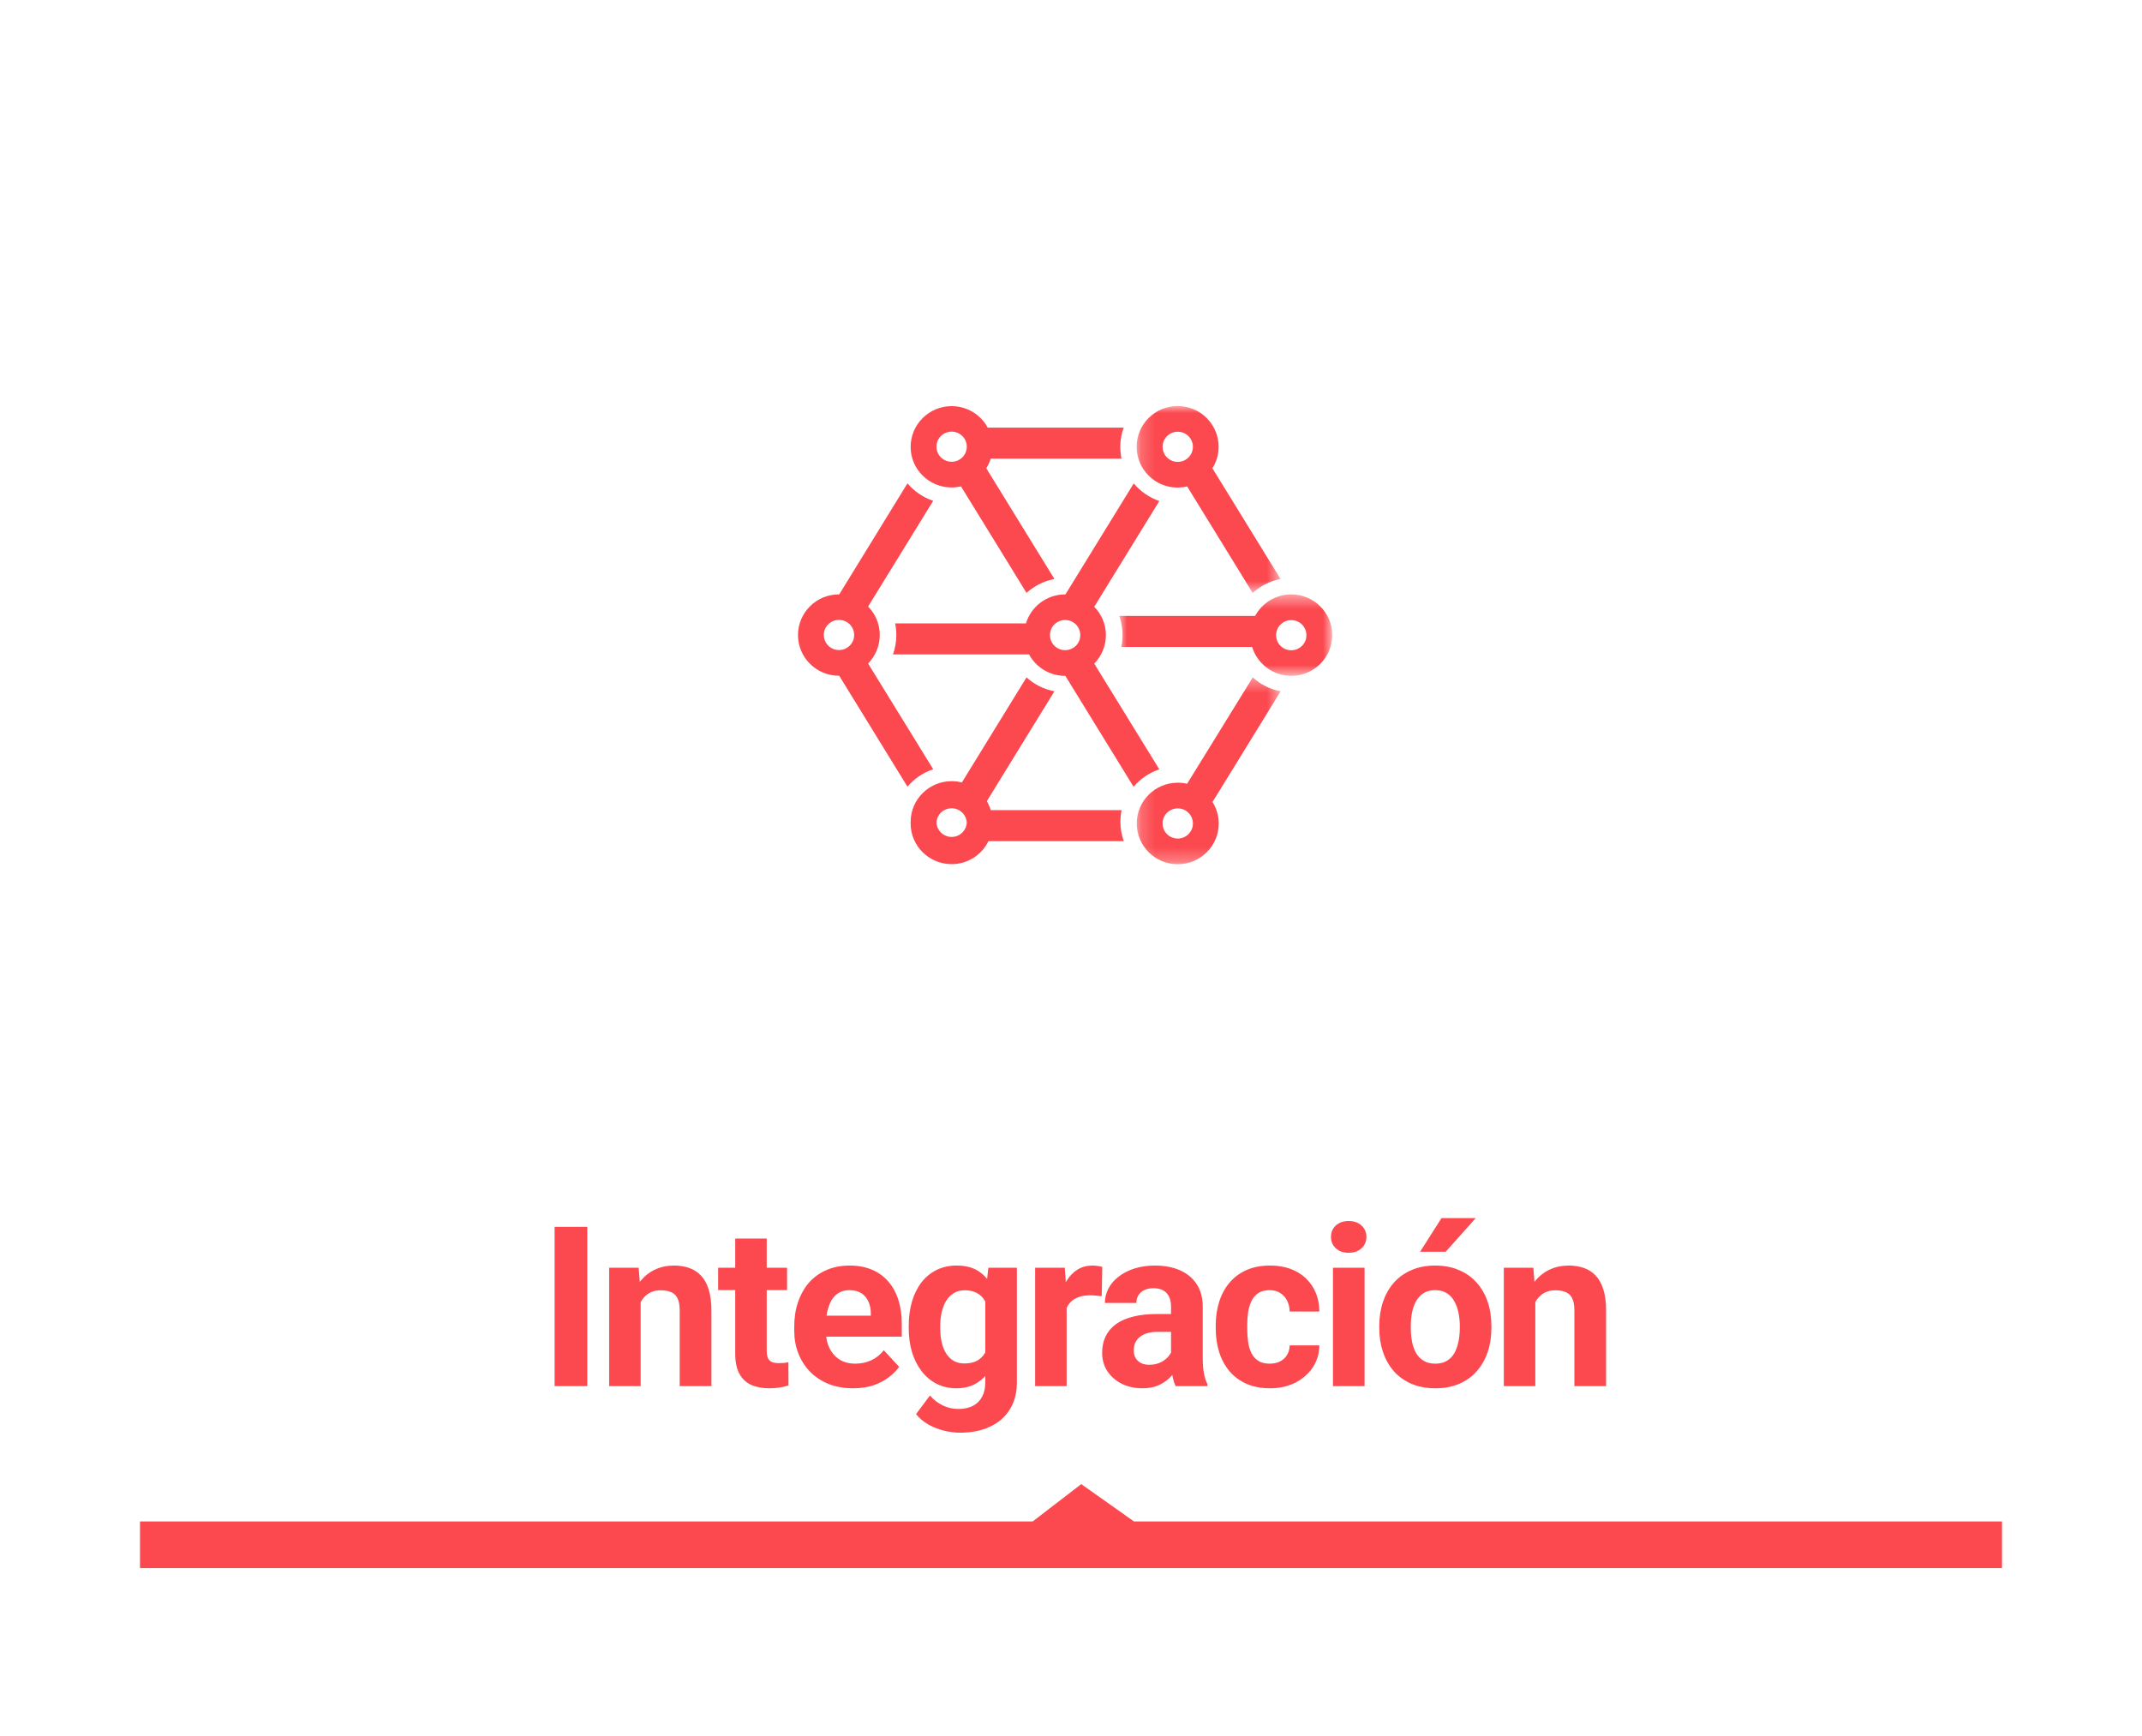 <svg width="153" height="124" viewBox="0 0 153 124" fill="none" xmlns="http://www.w3.org/2000/svg">
<g filter="url(#filter0_d_302_2777)">
<rect x="10" y="8" width="133" height="104" fill="white"/>
</g>
<path fill-rule="evenodd" clip-rule="evenodd" d="M10 108.667H73.764L77.232 106L80.998 108.667H143V112H10V108.667Z" fill="#FB494F"/>
<path d="M41.951 87.625V99H39.615V87.625H41.951ZM45.761 92.352V99H43.511V90.547H45.62L45.761 92.352ZM45.433 94.477H44.823C44.823 93.852 44.904 93.289 45.065 92.789C45.227 92.284 45.453 91.854 45.745 91.5C46.037 91.141 46.383 90.867 46.784 90.68C47.19 90.487 47.644 90.391 48.144 90.391C48.539 90.391 48.901 90.448 49.23 90.562C49.558 90.677 49.839 90.859 50.073 91.109C50.313 91.359 50.495 91.69 50.62 92.102C50.75 92.513 50.815 93.016 50.815 93.609V99H48.55V93.602C48.55 93.227 48.498 92.935 48.394 92.727C48.289 92.518 48.136 92.372 47.933 92.289C47.735 92.201 47.49 92.156 47.198 92.156C46.896 92.156 46.633 92.216 46.409 92.336C46.19 92.456 46.008 92.622 45.862 92.836C45.722 93.044 45.615 93.289 45.542 93.57C45.469 93.852 45.433 94.154 45.433 94.477ZM56.219 90.547V92.141H51.297V90.547H56.219ZM52.516 88.461H54.766V96.453C54.766 96.698 54.797 96.885 54.86 97.016C54.927 97.146 55.026 97.237 55.157 97.289C55.287 97.336 55.451 97.359 55.649 97.359C55.789 97.359 55.914 97.354 56.024 97.344C56.138 97.328 56.235 97.312 56.313 97.297L56.321 98.953C56.128 99.016 55.919 99.065 55.696 99.102C55.472 99.138 55.224 99.156 54.953 99.156C54.459 99.156 54.026 99.076 53.657 98.914C53.292 98.747 53.011 98.482 52.813 98.117C52.615 97.753 52.516 97.273 52.516 96.68V88.461ZM60.943 99.156C60.287 99.156 59.698 99.052 59.177 98.844C58.656 98.63 58.214 98.336 57.849 97.961C57.49 97.586 57.214 97.151 57.021 96.656C56.828 96.156 56.732 95.625 56.732 95.062V94.75C56.732 94.109 56.823 93.523 57.005 92.992C57.188 92.461 57.448 92 57.787 91.609C58.13 91.219 58.547 90.919 59.037 90.711C59.526 90.497 60.078 90.391 60.693 90.391C61.292 90.391 61.823 90.49 62.287 90.688C62.75 90.885 63.138 91.167 63.451 91.531C63.768 91.896 64.008 92.333 64.169 92.844C64.331 93.349 64.412 93.912 64.412 94.531V95.469H57.693V93.969H62.201V93.797C62.201 93.484 62.143 93.206 62.029 92.961C61.919 92.711 61.753 92.513 61.529 92.367C61.305 92.221 61.018 92.148 60.669 92.148C60.373 92.148 60.117 92.213 59.904 92.344C59.69 92.474 59.516 92.656 59.38 92.891C59.25 93.125 59.151 93.401 59.084 93.719C59.021 94.031 58.99 94.375 58.99 94.75V95.062C58.99 95.401 59.037 95.713 59.13 96C59.229 96.287 59.367 96.534 59.544 96.742C59.727 96.951 59.946 97.112 60.201 97.227C60.461 97.341 60.755 97.398 61.084 97.398C61.49 97.398 61.867 97.32 62.216 97.164C62.571 97.003 62.875 96.76 63.13 96.438L64.224 97.625C64.047 97.88 63.805 98.125 63.498 98.359C63.196 98.594 62.831 98.787 62.404 98.938C61.977 99.083 61.49 99.156 60.943 99.156ZM70.596 90.547H72.635V98.719C72.635 99.49 72.464 100.143 72.12 100.68C71.781 101.221 71.307 101.63 70.698 101.906C70.089 102.188 69.38 102.328 68.573 102.328C68.219 102.328 67.844 102.281 67.448 102.188C67.057 102.094 66.682 101.948 66.323 101.75C65.969 101.552 65.672 101.302 65.432 101L66.425 99.672C66.685 99.974 66.987 100.208 67.331 100.375C67.675 100.547 68.055 100.633 68.471 100.633C68.878 100.633 69.221 100.557 69.503 100.406C69.784 100.26 70 100.044 70.151 99.758C70.302 99.477 70.378 99.135 70.378 98.734V92.5L70.596 90.547ZM64.909 94.875V94.711C64.909 94.065 64.987 93.479 65.143 92.953C65.305 92.422 65.531 91.966 65.823 91.586C66.12 91.206 66.479 90.912 66.901 90.703C67.323 90.495 67.8 90.391 68.331 90.391C68.893 90.391 69.365 90.495 69.745 90.703C70.125 90.912 70.438 91.208 70.682 91.594C70.927 91.974 71.117 92.424 71.253 92.945C71.393 93.461 71.503 94.026 71.581 94.641V95C71.503 95.588 71.385 96.135 71.229 96.641C71.073 97.146 70.867 97.588 70.612 97.969C70.357 98.344 70.039 98.635 69.659 98.844C69.284 99.052 68.836 99.156 68.315 99.156C67.794 99.156 67.323 99.049 66.901 98.836C66.484 98.622 66.128 98.323 65.831 97.938C65.534 97.552 65.305 97.099 65.143 96.578C64.987 96.057 64.909 95.49 64.909 94.875ZM67.159 94.711V94.875C67.159 95.224 67.193 95.549 67.26 95.852C67.328 96.154 67.432 96.422 67.573 96.656C67.719 96.885 67.898 97.065 68.112 97.195C68.331 97.32 68.589 97.383 68.885 97.383C69.297 97.383 69.633 97.297 69.893 97.125C70.154 96.948 70.349 96.706 70.479 96.398C70.609 96.091 70.685 95.737 70.706 95.336V94.312C70.695 93.984 70.651 93.69 70.573 93.43C70.495 93.164 70.385 92.938 70.245 92.75C70.104 92.562 69.922 92.417 69.698 92.312C69.474 92.208 69.208 92.156 68.901 92.156C68.604 92.156 68.346 92.224 68.128 92.359C67.914 92.49 67.734 92.669 67.589 92.898C67.448 93.128 67.341 93.398 67.268 93.711C67.195 94.018 67.159 94.352 67.159 94.711ZM76.188 92.391V99H73.938V90.547H76.055L76.188 92.391ZM78.734 90.492L78.695 92.578C78.586 92.562 78.453 92.549 78.297 92.539C78.146 92.523 78.008 92.516 77.883 92.516C77.565 92.516 77.289 92.557 77.055 92.641C76.826 92.719 76.633 92.836 76.477 92.992C76.326 93.148 76.211 93.338 76.133 93.562C76.06 93.787 76.018 94.042 76.008 94.328L75.555 94.188C75.555 93.641 75.609 93.138 75.719 92.68C75.828 92.216 75.987 91.812 76.195 91.469C76.409 91.125 76.669 90.859 76.977 90.672C77.284 90.484 77.635 90.391 78.031 90.391C78.156 90.391 78.284 90.401 78.414 90.422C78.544 90.438 78.651 90.461 78.734 90.492ZM83.646 97.094V93.328C83.646 93.057 83.602 92.826 83.513 92.633C83.424 92.435 83.286 92.281 83.099 92.172C82.917 92.062 82.68 92.008 82.388 92.008C82.138 92.008 81.922 92.052 81.74 92.141C81.557 92.224 81.417 92.346 81.318 92.508C81.219 92.664 81.169 92.849 81.169 93.062H78.919C78.919 92.703 79.002 92.362 79.169 92.039C79.336 91.716 79.578 91.432 79.896 91.188C80.213 90.938 80.591 90.742 81.029 90.602C81.471 90.461 81.966 90.391 82.513 90.391C83.169 90.391 83.752 90.5 84.263 90.719C84.773 90.938 85.174 91.266 85.466 91.703C85.763 92.141 85.911 92.688 85.911 93.344V96.961C85.911 97.424 85.94 97.805 85.997 98.102C86.055 98.393 86.138 98.648 86.247 98.867V99H83.974C83.865 98.771 83.781 98.484 83.724 98.141C83.672 97.792 83.646 97.443 83.646 97.094ZM83.943 93.852L83.958 95.125H82.7C82.404 95.125 82.146 95.159 81.927 95.227C81.708 95.294 81.529 95.391 81.388 95.516C81.247 95.635 81.143 95.776 81.075 95.938C81.013 96.099 80.982 96.276 80.982 96.469C80.982 96.662 81.026 96.836 81.115 96.992C81.203 97.143 81.331 97.263 81.497 97.352C81.664 97.435 81.859 97.477 82.083 97.477C82.422 97.477 82.716 97.409 82.966 97.273C83.216 97.138 83.409 96.971 83.544 96.773C83.685 96.576 83.758 96.388 83.763 96.211L84.357 97.164C84.273 97.378 84.159 97.599 84.013 97.828C83.872 98.057 83.693 98.273 83.474 98.477C83.255 98.674 82.992 98.838 82.685 98.969C82.377 99.094 82.013 99.156 81.591 99.156C81.055 99.156 80.568 99.049 80.13 98.836C79.698 98.617 79.354 98.318 79.099 97.938C78.849 97.552 78.724 97.115 78.724 96.625C78.724 96.182 78.807 95.789 78.974 95.445C79.141 95.102 79.385 94.812 79.708 94.578C80.036 94.338 80.445 94.159 80.935 94.039C81.424 93.914 81.992 93.852 82.638 93.852H83.943ZM90.69 97.398C90.966 97.398 91.211 97.346 91.424 97.242C91.638 97.133 91.805 96.982 91.924 96.789C92.049 96.591 92.114 96.359 92.12 96.094H94.237C94.232 96.688 94.073 97.216 93.76 97.68C93.448 98.138 93.028 98.5 92.502 98.766C91.976 99.026 91.388 99.156 90.737 99.156C90.081 99.156 89.508 99.047 89.018 98.828C88.534 98.609 88.13 98.307 87.807 97.922C87.484 97.531 87.242 97.078 87.081 96.562C86.919 96.042 86.838 95.484 86.838 94.891V94.664C86.838 94.065 86.919 93.508 87.081 92.992C87.242 92.471 87.484 92.018 87.807 91.633C88.13 91.242 88.534 90.938 89.018 90.719C89.502 90.5 90.07 90.391 90.721 90.391C91.414 90.391 92.021 90.523 92.541 90.789C93.067 91.055 93.479 91.435 93.776 91.93C94.078 92.419 94.232 93 94.237 93.672H92.12C92.114 93.391 92.055 93.135 91.94 92.906C91.831 92.677 91.669 92.495 91.456 92.359C91.247 92.219 90.989 92.148 90.682 92.148C90.354 92.148 90.086 92.219 89.877 92.359C89.669 92.495 89.508 92.682 89.393 92.922C89.278 93.156 89.198 93.424 89.151 93.727C89.109 94.023 89.088 94.336 89.088 94.664V94.891C89.088 95.219 89.109 95.534 89.151 95.836C89.192 96.138 89.271 96.406 89.385 96.641C89.505 96.875 89.669 97.06 89.877 97.195C90.086 97.331 90.357 97.398 90.69 97.398ZM97.469 90.547V99H95.211V90.547H97.469ZM95.07 88.344C95.07 88.016 95.185 87.745 95.414 87.531C95.643 87.318 95.95 87.211 96.336 87.211C96.716 87.211 97.021 87.318 97.25 87.531C97.484 87.745 97.601 88.016 97.601 88.344C97.601 88.672 97.484 88.943 97.25 89.156C97.021 89.37 96.716 89.477 96.336 89.477C95.95 89.477 95.643 89.37 95.414 89.156C95.185 88.943 95.07 88.672 95.07 88.344ZM98.52 94.859V94.695C98.52 94.076 98.609 93.505 98.786 92.984C98.963 92.458 99.221 92.003 99.56 91.617C99.898 91.232 100.315 90.932 100.81 90.719C101.304 90.5 101.872 90.391 102.513 90.391C103.153 90.391 103.724 90.5 104.224 90.719C104.724 90.932 105.143 91.232 105.481 91.617C105.825 92.003 106.086 92.458 106.263 92.984C106.44 93.505 106.528 94.076 106.528 94.695V94.859C106.528 95.474 106.44 96.044 106.263 96.57C106.086 97.091 105.825 97.547 105.481 97.938C105.143 98.323 104.726 98.622 104.231 98.836C103.737 99.049 103.169 99.156 102.528 99.156C101.888 99.156 101.317 99.049 100.817 98.836C100.323 98.622 99.903 98.323 99.56 97.938C99.221 97.547 98.963 97.091 98.786 96.57C98.609 96.044 98.52 95.474 98.52 94.859ZM100.771 94.695V94.859C100.771 95.213 100.802 95.544 100.864 95.852C100.927 96.159 101.026 96.43 101.161 96.664C101.302 96.893 101.484 97.073 101.708 97.203C101.932 97.333 102.205 97.398 102.528 97.398C102.841 97.398 103.109 97.333 103.333 97.203C103.557 97.073 103.737 96.893 103.872 96.664C104.007 96.43 104.106 96.159 104.169 95.852C104.237 95.544 104.271 95.213 104.271 94.859V94.695C104.271 94.352 104.237 94.029 104.169 93.727C104.106 93.419 104.005 93.148 103.864 92.914C103.729 92.674 103.549 92.487 103.325 92.352C103.101 92.216 102.83 92.148 102.513 92.148C102.195 92.148 101.924 92.216 101.7 92.352C101.481 92.487 101.302 92.674 101.161 92.914C101.026 93.148 100.927 93.419 100.864 93.727C100.802 94.029 100.771 94.352 100.771 94.695ZM101.435 89.406L102.966 87H105.411L103.263 89.406H101.435ZM109.666 92.352V99H107.416V90.547H109.526L109.666 92.352ZM109.338 94.477H108.729C108.729 93.852 108.809 93.289 108.971 92.789C109.132 92.284 109.359 91.854 109.651 91.5C109.942 91.141 110.289 90.867 110.69 90.68C111.096 90.487 111.549 90.391 112.049 90.391C112.445 90.391 112.807 90.448 113.135 90.562C113.463 90.677 113.744 90.859 113.979 91.109C114.218 91.359 114.401 91.69 114.526 92.102C114.656 92.513 114.721 93.016 114.721 93.609V99H112.455V93.602C112.455 93.227 112.403 92.935 112.299 92.727C112.195 92.518 112.041 92.372 111.838 92.289C111.64 92.201 111.395 92.156 111.104 92.156C110.802 92.156 110.539 92.216 110.315 92.336C110.096 92.456 109.914 92.622 109.768 92.836C109.627 93.044 109.52 93.289 109.447 93.57C109.375 93.852 109.338 94.154 109.338 94.477Z" fill="#FB494F"/>
<mask id="mask0_302_2777" style="mask-type:alpha" maskUnits="userSpaceOnUse" x="81" y="48" width="11" height="14">
<path fill-rule="evenodd" clip-rule="evenodd" d="M81.196 61.728H91.476V48.381H81.196V61.728V61.728Z" fill="white"/>
</mask>
<g mask="url(#mask0_302_2777)">
<path fill-rule="evenodd" clip-rule="evenodd" d="M84.125 59.892C83.525 59.892 83.042 59.411 83.042 58.815C83.042 58.219 83.525 57.738 84.125 57.738C84.724 57.738 85.207 58.219 85.207 58.815C85.215 59.404 84.724 59.892 84.125 59.892V59.892ZM91.476 49.373C90.713 49.233 90.028 48.877 89.483 48.381L84.794 55.98C84.576 55.926 84.358 55.903 84.125 55.903C82.513 55.903 81.196 57.204 81.196 58.815C81.196 60.419 82.505 61.728 84.125 61.728C85.737 61.728 87.053 60.426 87.053 58.815C87.053 58.25 86.889 57.73 86.609 57.281L91.476 49.373Z" fill="#FB494F"/>
</g>
<path fill-rule="evenodd" clip-rule="evenodd" d="M59.928 46.429C59.328 46.429 58.846 45.949 58.846 45.352C58.838 44.764 59.321 44.276 59.928 44.276C60.528 44.276 61.011 44.756 61.011 45.352C61.011 45.949 60.528 46.429 59.928 46.429M62.841 45.352C62.841 44.562 62.522 43.842 62.007 43.323L66.657 35.77C65.933 35.53 65.302 35.089 64.819 34.523L59.944 42.455H59.92C58.308 42.447 57 43.757 57 45.36C57 46.963 58.308 48.265 59.928 48.265H59.944L64.819 56.189C65.302 55.616 65.933 55.182 66.657 54.942L62.007 47.39C62.522 46.863 62.841 46.15 62.841 45.352" fill="#FB494F"/>
<path fill-rule="evenodd" clip-rule="evenodd" d="M67.973 59.776C67.389 59.776 66.922 59.319 66.891 58.753C66.922 58.18 67.389 57.73 67.973 57.73C68.557 57.73 69.025 58.187 69.056 58.753C69.025 59.326 68.557 59.776 67.973 59.776M80.029 58.706C80.029 58.42 80.06 58.141 80.114 57.862H70.769C70.699 57.637 70.605 57.421 70.489 57.219L75.317 49.373C74.554 49.233 73.868 48.877 73.323 48.381L68.705 55.887C68.472 55.825 68.23 55.794 67.973 55.794C66.361 55.794 65.045 57.095 65.045 58.706V58.761V58.815C65.045 60.419 66.353 61.72 67.973 61.72C69.134 61.72 70.13 61.046 70.605 60.078H80.27C80.114 59.652 80.029 59.187 80.029 58.706" fill="#FB494F"/>
<mask id="mask1_302_2777" style="mask-type:alpha" maskUnits="userSpaceOnUse" x="79" y="42" width="17" height="7">
<path fill-rule="evenodd" clip-rule="evenodd" d="M95.16 42.455V48.273H79.943V42.455H95.16V42.455Z" fill="white"/>
</mask>
<g mask="url(#mask1_302_2777)">
<path fill-rule="evenodd" clip-rule="evenodd" d="M92.232 46.444C91.632 46.444 91.15 45.964 91.15 45.368C91.15 44.771 91.632 44.291 92.232 44.291C92.832 44.291 93.315 44.771 93.315 45.368C93.322 45.956 92.832 46.444 92.232 46.444M92.232 42.455C91.118 42.455 90.145 43.075 89.654 43.989H79.943C80.099 44.415 80.184 44.88 80.184 45.36C80.184 45.647 80.153 45.925 80.099 46.204H89.436C89.802 47.397 90.916 48.273 92.232 48.273C93.844 48.273 95.16 46.971 95.16 45.36C95.16 43.757 93.852 42.455 92.232 42.455" fill="#FB494F"/>
</g>
<path fill-rule="evenodd" clip-rule="evenodd" d="M67.973 32.981C67.374 32.981 66.891 32.501 66.891 31.905C66.883 31.316 67.374 30.828 67.973 30.828C68.573 30.828 69.056 31.308 69.056 31.905C69.056 32.501 68.573 32.981 67.973 32.981V32.981ZM80.107 32.757C80.052 32.486 80.021 32.207 80.021 31.913C80.021 31.432 80.107 30.968 80.262 30.542H70.551C70.06 29.627 69.087 29.008 67.973 29.008C66.361 29.008 65.045 30.309 65.045 31.92C65.045 33.516 66.353 34.817 67.973 34.817C68.207 34.817 68.425 34.786 68.643 34.74L73.323 42.347C73.876 41.851 74.561 41.494 75.317 41.355L70.45 33.446C70.582 33.23 70.691 32.997 70.769 32.749V32.757H80.107Z" fill="#FB494F"/>
<path fill-rule="evenodd" clip-rule="evenodd" d="M76.08 46.437C75.48 46.437 74.998 45.957 74.998 45.36C74.998 44.764 75.48 44.283 76.08 44.283C76.68 44.283 77.163 44.764 77.163 45.36C77.17 45.957 76.68 46.437 76.08 46.437M78.993 45.368C78.993 44.578 78.674 43.857 78.159 43.338L82.809 35.786C82.092 35.538 81.462 35.096 80.979 34.531L76.103 42.455H76.08C74.756 42.455 73.642 43.331 73.284 44.523H63.939C63.993 44.794 64.024 45.073 64.024 45.368C64.024 45.848 63.939 46.313 63.783 46.739H73.502C73.993 47.653 74.966 48.273 76.08 48.273H76.096L80.971 56.197C81.454 55.624 82.085 55.19 82.809 54.95L78.159 47.397C78.674 46.87 78.993 46.158 78.993 45.368" fill="#FB494F"/>
<mask id="mask2_302_2777" style="mask-type:alpha" maskUnits="userSpaceOnUse" x="81" y="29" width="11" height="14">
<path fill-rule="evenodd" clip-rule="evenodd" d="M91.469 29H81.189V42.347H91.469V29V29Z" fill="white"/>
</mask>
<g mask="url(#mask2_302_2777)">
<path fill-rule="evenodd" clip-rule="evenodd" d="M84.125 32.989C83.525 32.989 83.042 32.509 83.042 31.913C83.042 31.316 83.525 30.836 84.125 30.836C84.725 30.836 85.207 31.316 85.207 31.913C85.207 32.509 84.725 32.989 84.125 32.989V32.989ZM86.601 33.446C86.882 32.997 87.045 32.478 87.045 31.913C87.045 30.309 85.737 29 84.117 29C82.505 29 81.189 30.301 81.189 31.913C81.189 33.516 82.497 34.825 84.117 34.825C84.359 34.817 84.585 34.794 84.795 34.74L89.475 42.347C90.028 41.851 90.713 41.494 91.469 41.355L86.601 33.446Z" fill="#FB494F"/>
</g>
<defs>
<filter id="filter0_d_302_2777" x="0" y="0" width="153" height="124" filterUnits="userSpaceOnUse" color-interpolation-filters="sRGB">
<feFlood flood-opacity="0" result="BackgroundImageFix"/>
<feColorMatrix in="SourceAlpha" type="matrix" values="0 0 0 0 0 0 0 0 0 0 0 0 0 0 0 0 0 0 127 0" result="hardAlpha"/>
<feOffset dy="2"/>
<feGaussianBlur stdDeviation="5"/>
<feColorMatrix type="matrix" values="0 0 0 0 0 0 0 0 0 0 0 0 0 0 0 0 0 0 0.1 0"/>
<feBlend mode="normal" in2="BackgroundImageFix" result="effect1_dropShadow_302_2777"/>
<feBlend mode="normal" in="SourceGraphic" in2="effect1_dropShadow_302_2777" result="shape"/>
</filter>
</defs>
</svg>

